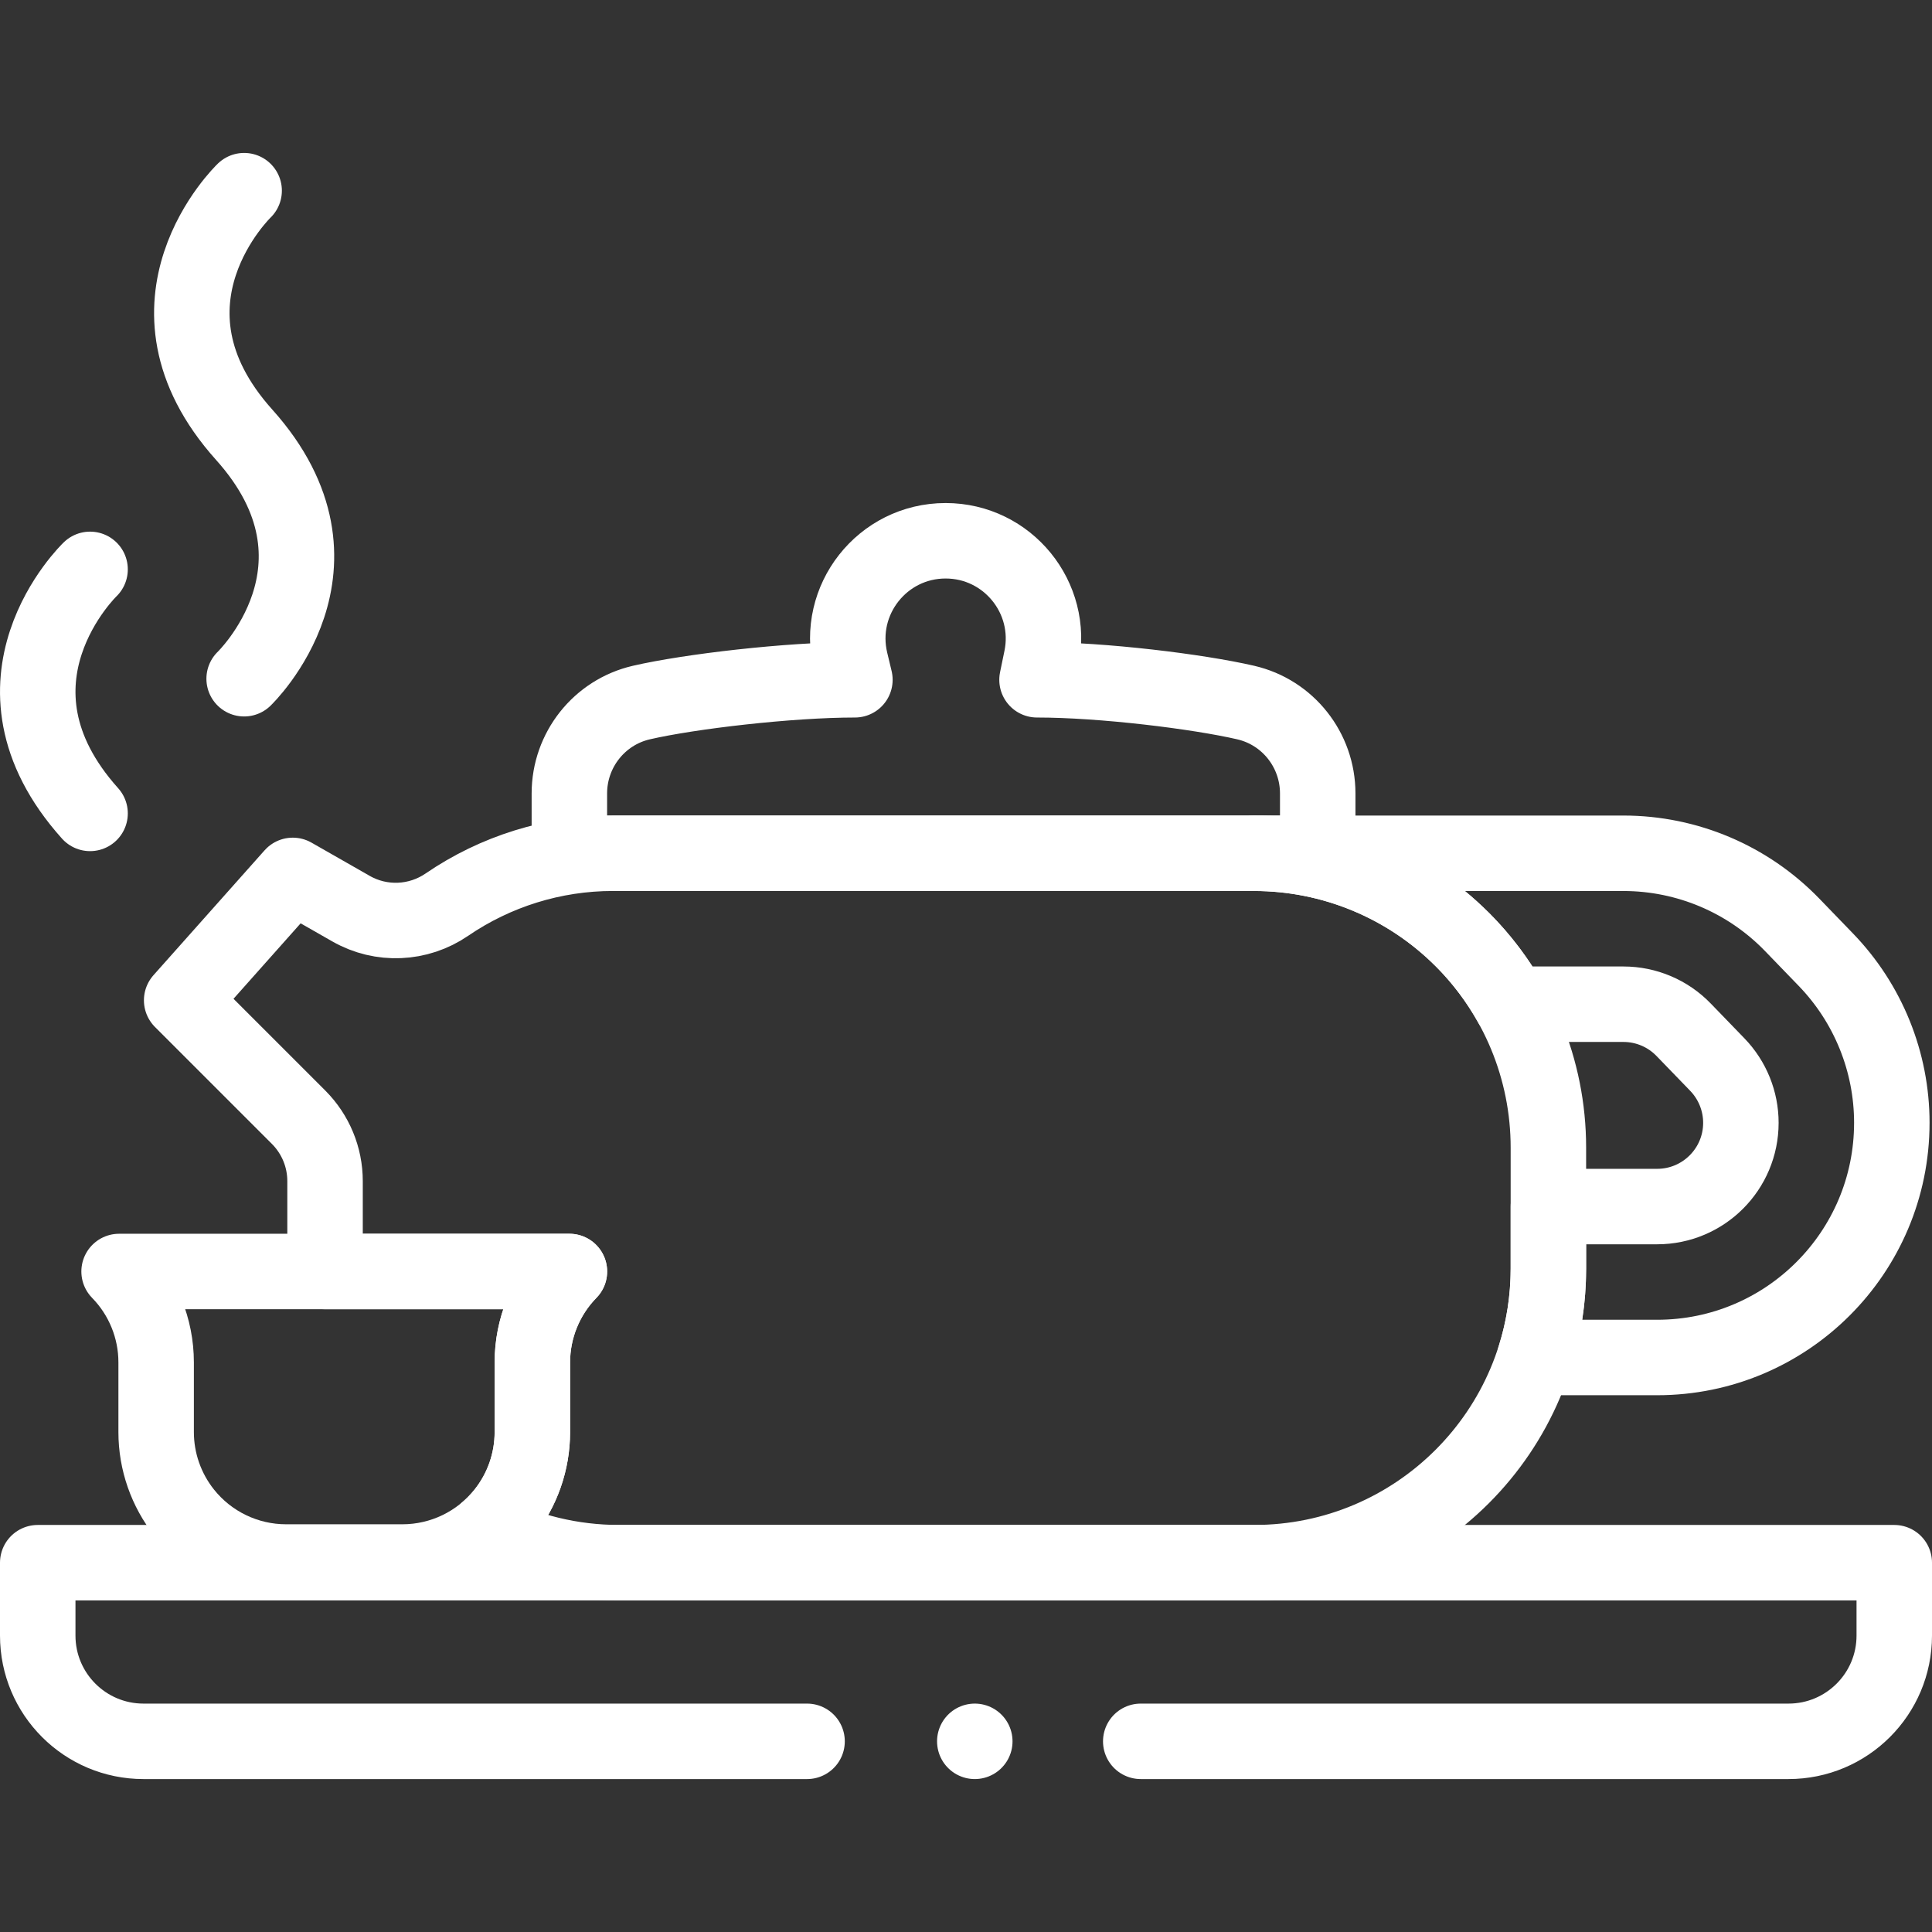<?xml version="1.0" encoding="UTF-8"?>
<svg id="Capa_1" xmlns="http://www.w3.org/2000/svg" version="1.1" viewBox="0 0 512 512">
  <rect x="0" y="0" width="512" height="512" fill="#333333" stroke="none"/>
  <!-- Generator: Adobe Illustrator 29.7.1, SVG Export Plug-In . SVG Version: 2.1.1 Build 8)  -->
  <defs>
    <style>
      .st0 {
        fill: none;
        stroke: #fff;
        stroke-linecap: round;
        stroke-linejoin: round;
        stroke-width: 20px;
      }
    </style>
  </defs>
  <g>
    <path class="st0" d="M302.31,461.47h171.66c15.48,0,28.03-12.55,28.03-28.03v-19.31H10v19.31c0,15.48,12.55,28.03,28.03,28.03h175.85"/>
    <line class="st0" x1="258.33" y1="461.47" x2="258.33" y2="461.47"/>
  </g>
  <path class="st0" d="M410.34,304.11v32.05c0,43.06-34.91,77.97-77.97,77.97h-168.26c-12.65,0-24.6-3.01-35.16-8.37,1.69-1.44,3.25-3.04,4.66-4.81,4.84-6.09,7.47-13.65,7.47-21.43v-18.48c0-9,3.53-17.64,9.82-24.08h-64.75s0,0-.01-.01v-23.95c0-6.34-2.52-12.42-7-16.91l-31-31,29.45-33.1,15.45,8.82c7.97,4.55,17.82,4.11,25.39-1.07,12.87-8.81,28.2-13.62,44.02-13.62h169.92c20.68,0,40.51,8.22,55.13,22.84h.01c14.62,14.63,22.83,34.46,22.83,55.14Z"/>
  <path class="st0" d="M501.35,297.56c0,17.18-6.96,32.72-18.22,43.98s-26.8,18.21-43.97,18.21h-32.45c2.36-7.44,3.63-15.37,3.63-23.59v-16.41h28.82c12.25,0,22.19-9.93,22.19-22.19,0-2.88-.56-5.7-1.62-8.32s-2.62-5.04-4.62-7.11l-8.93-9.23c-4.18-4.33-9.94-6.77-15.95-6.77h-29.76c-3.47-6.24-7.82-12.02-12.96-17.16h-.01c-14.62-14.62-34.45-22.84-55.13-22.84h97.86c16.86,0,32.99,6.84,44.71,18.96l8.93,9.24c11.21,11.6,17.48,27.1,17.48,43.23Z"/>
  <path class="st0" d="M330.12,186.18c-12.73-2.93-37.88-6.03-55.3-6.03l1.17-5.67c3.32-16.09-8.96-31.17-25.39-31.17h0c-16.77,0-29.13,15.69-25.2,32l1.16,4.84c-17.43,0-43.84,3.09-56.57,6.03-11.2,2.58-19.1,12.6-19.1,24.08v15.87h198.32v-15.87c0-11.49-7.9-21.5-19.1-24.08Z"/>
  <path class="st0" d="M150.9,336.96c-6.29,6.43-9.82,15.08-9.82,24.08v18.48c0,7.78-2.63,15.33-7.48,21.42h0c-6.53,8.22-16.46,13.01-26.96,13.01h-30.82c-10.5,0-20.43-4.79-26.96-13.01h0c-4.84-6.09-7.48-13.64-7.48-21.42v-18.48c0-9-3.53-17.65-9.82-24.08h119.33Z"/>
  <path class="st0" d="M23.87,150.89s-31.2,29.89,0,64.67"/>
  <path class="st0" d="M64.7,179.87s31.2-29.89,0-64.67c-31.2-34.78,0-64.67,0-64.67"/>
</svg>